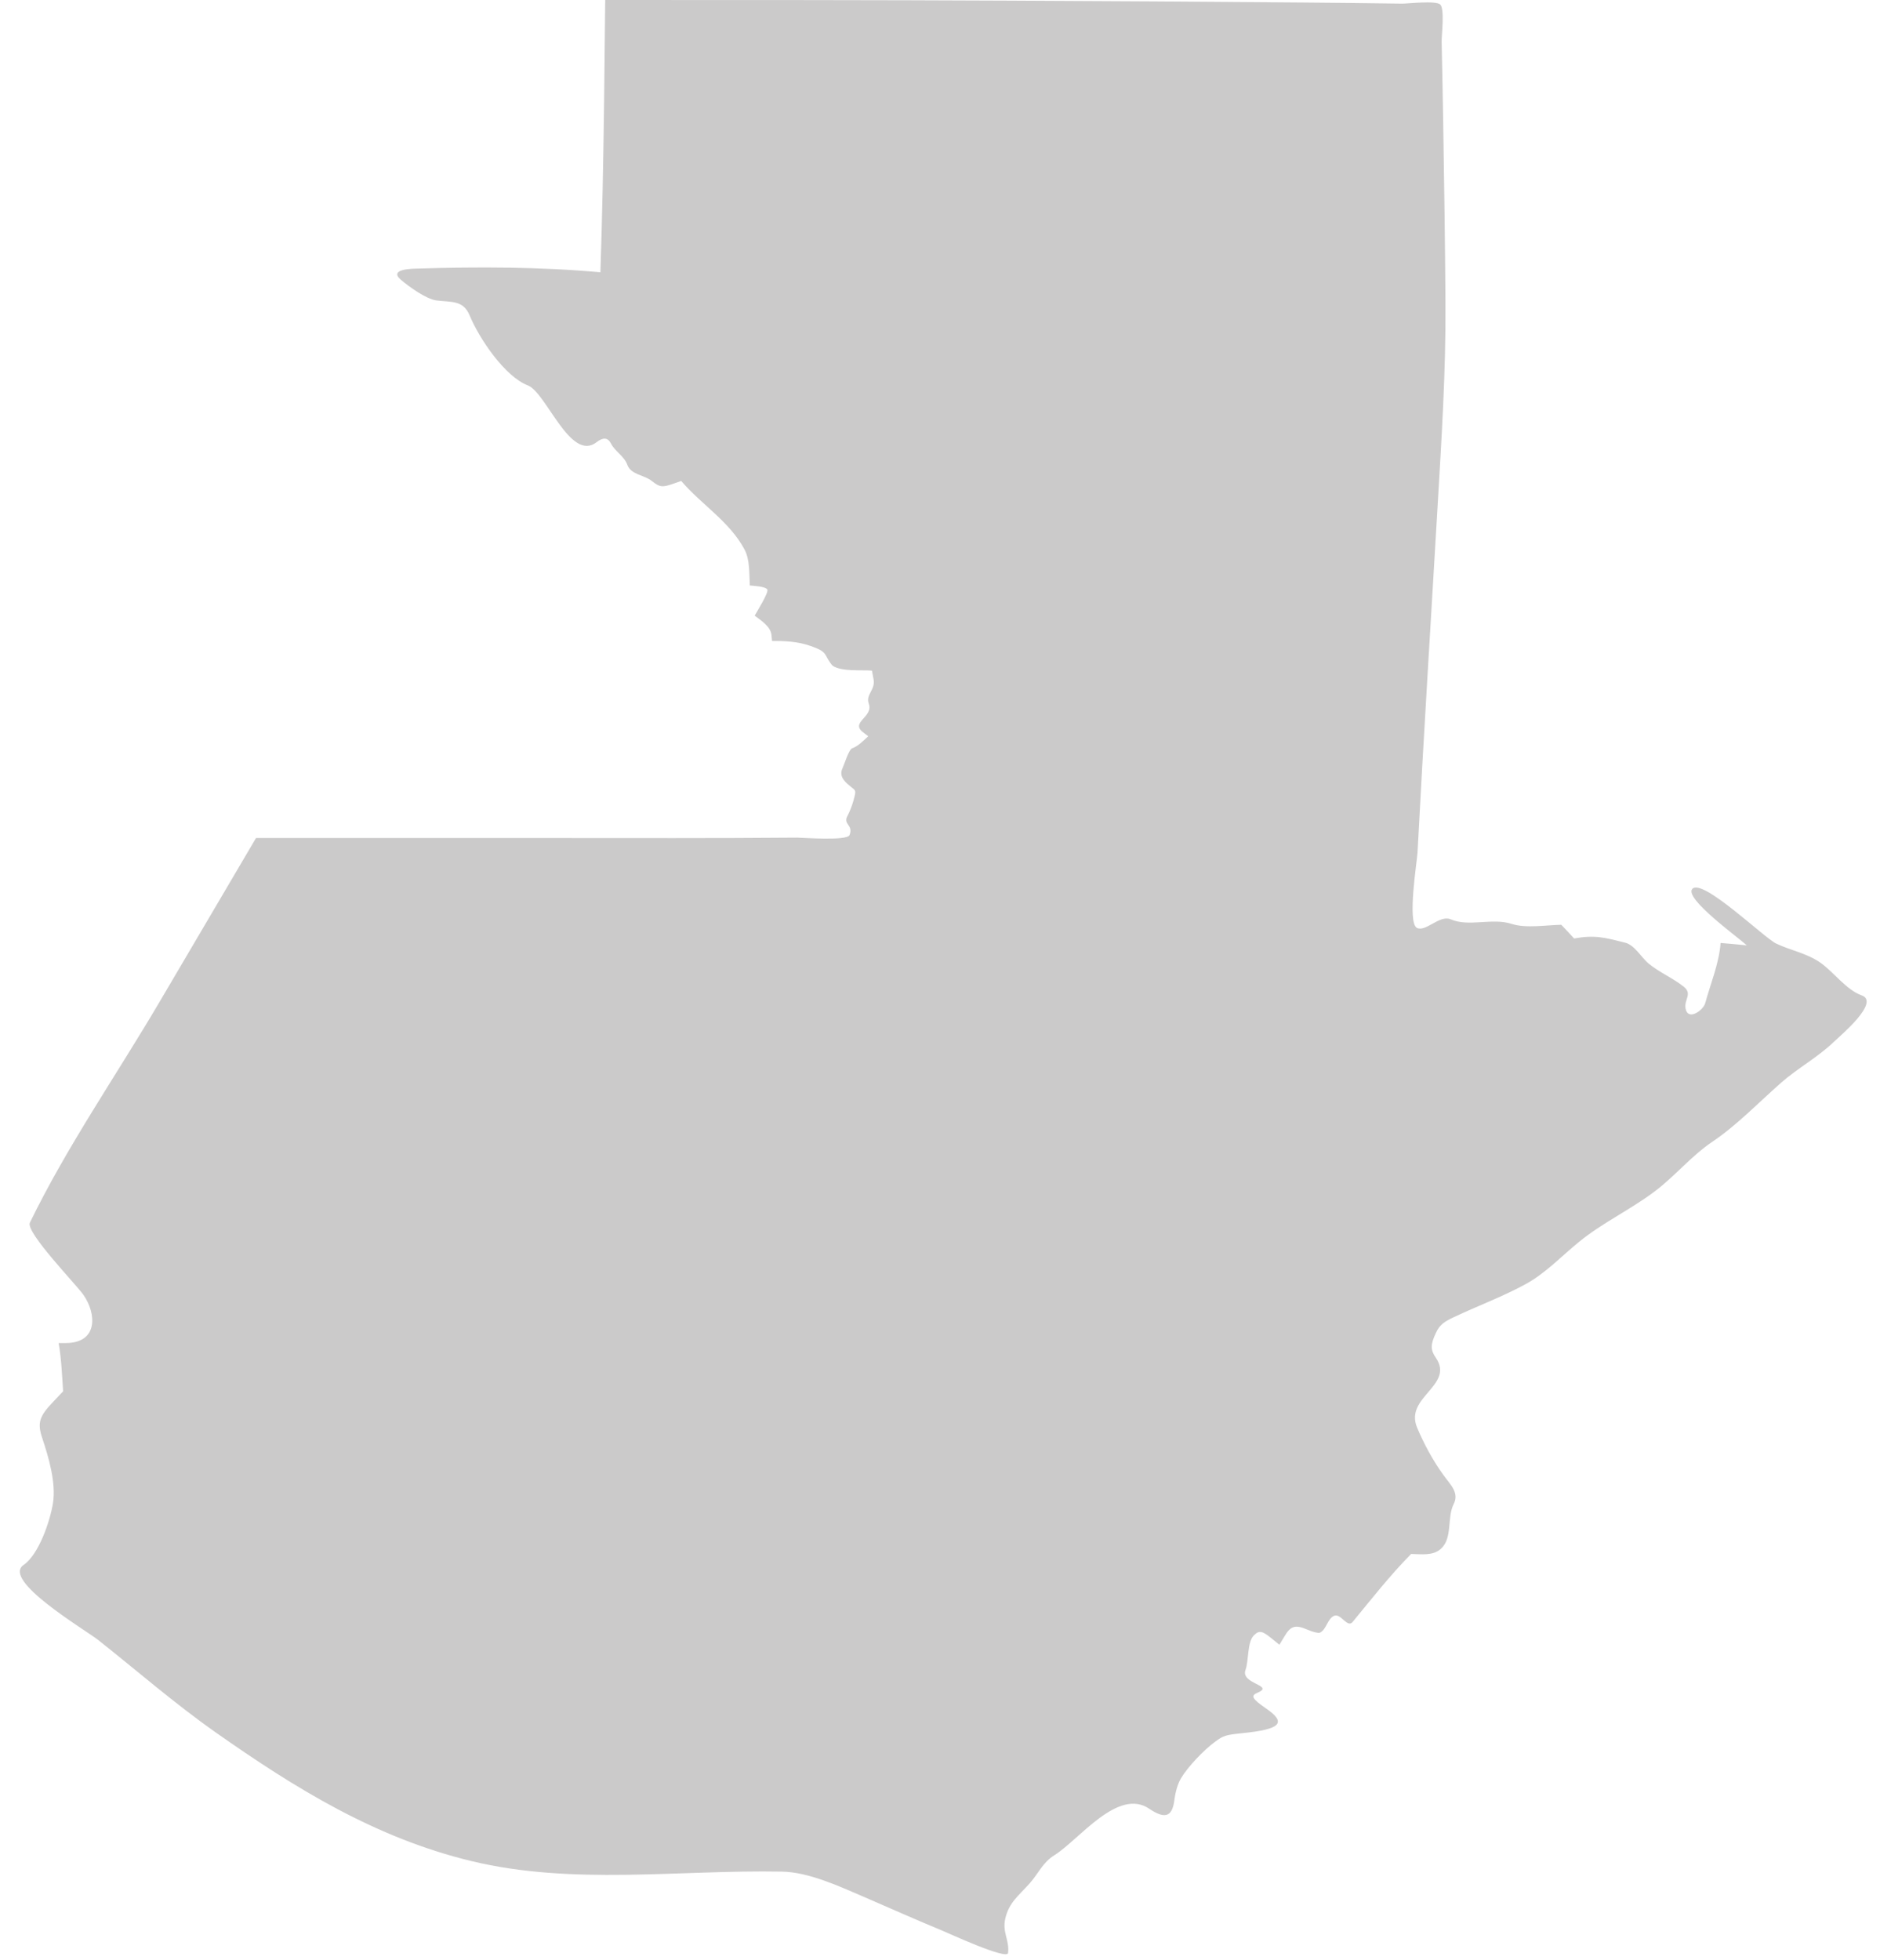 <?xml version="1.0" encoding="UTF-8" standalone="no"?><svg xmlns="http://www.w3.org/2000/svg" xmlns:xlink="http://www.w3.org/1999/xlink" fill="#cbcaca" height="88.9" preserveAspectRatio="xMidYMid meet" version="1" viewBox="-0.9 0.0 85.3 88.9" width="85.3" zoomAndPan="magnify"><g id="change1_1"><path d="M26.509,4.675c-0.034,2.56-0.082,5.119-0.167,7.678c-2.732-0.251-5.561-0.252-8.3-0.169 c-0.211,0.006-1.335,0.011-0.752,0.509c0.352,0.301,1.14,0.873,1.608,0.936c0.663,0.088,1.217-0.03,1.51,0.679 c0.439,1.062,1.602,2.776,2.641,3.176c0.837,0.322,1.934,3.51,3.124,2.573c0.294-0.227,0.504-0.21,0.646,0.059 c0.184,0.365,0.591,0.566,0.738,0.956c0.163,0.472,0.773,0.469,1.116,0.747c0.361,0.285,0.47,0.302,0.974,0.126l0.361-0.126 c0.912,1.067,2.2,1.844,2.87,3.105c0.255,0.47,0.21,1.114,0.244,1.637c0.178,0.018,0.684,0.039,0.789,0.176 c0.101,0.101-0.478,1.028-0.571,1.192c0.284,0.213,0.732,0.499,0.764,0.881l0.025,0.269c0.595-0.006,1.187,0.025,1.754,0.227 c0.487,0.176,0.604,0.252,0.73,0.504c0.084,0.159,0.201,0.335,0.269,0.394c0.407,0.271,1.289,0.183,1.779,0.218l0.076,0.403 c0.087,0.472-0.371,0.685-0.218,1.1c0.223,0.607-0.869,0.838-0.252,1.301l0.227,0.176c-0.209,0.188-0.462,0.456-0.73,0.545 c-0.154,0.056-0.359,0.742-0.438,0.905c-0.193,0.407,0.171,0.667,0.429,0.882c0.185,0.134,0.185,0.159,0.075,0.562 c-0.059,0.227-0.184,0.545-0.268,0.697c-0.243,0.418,0.271,0.412,0.084,0.89c-0.112,0.277-2.169,0.114-2.372,0.116 c-3.73,0.032-7.46,0.018-11.19,0.018c-4.456,0-8.912,0-13.368,0c-1.465,2.489-2.931,4.978-4.396,7.467 c-1.944,3.302-4.194,6.544-5.867,9.989c-0.181,0.447,2.1,2.792,2.434,3.271c0.588,0.844,0.682,2.185-0.814,2.185H1.761 c0.125,0.722,0.155,1.459,0.202,2.189l-0.453,0.479c-0.629,0.655-0.722,0.957-0.495,1.637c0.291,0.874,0.637,2.033,0.487,2.964 c-0.126,0.788-0.63,2.31-1.327,2.794c-1.029,0.693,2.797,2.947,3.373,3.402c1.782,1.41,3.477,2.89,5.34,4.199 c3.607,2.536,7.251,4.787,11.598,5.835c4.604,1.111,9.4,0.392,14.094,0.479c1.215,0.022,2.597,0.665,3.698,1.138 c1.199,0.516,2.388,1.052,3.596,1.548c0.209,0.086,2.935,1.342,2.964,1.005c0.071-0.591-0.272-0.927-0.126-1.562 c0.167-0.723,0.601-1.035,1.085-1.572c0.423-0.468,0.594-0.958,1.149-1.305c1.109-0.693,2.879-3.078,4.303-2.1 c0.729,0.487,1.049,0.36,1.142-0.445c0.051-0.369,0.151-0.704,0.302-0.955c0.277-0.471,1.016-1.269,1.553-1.654 c0.361-0.269,0.479-0.303,1.217-0.378c1.763-0.177,2.031-0.471,1.066-1.132c-0.622-0.429-0.697-0.571-0.369-0.705 c0.791-0.335-0.782-0.395-0.55-1.028c0.156-0.43,0.073-1.267,0.382-1.573c0.234-0.235,0.378-0.21,0.797,0.134l0.36,0.293 l0.228-0.377c0.285-0.487,0.494-0.546,1.058-0.303c0.235,0.102,0.478,0.16,0.545,0.135c0.311-0.135,0.344-0.652,0.663-0.772 c0.31-0.114,0.599,0.606,0.847,0.26c0.843-1.023,1.671-2.084,2.636-3.063c0.45,0.007,0.995,0.095,1.351-0.234 c0.54-0.481,0.268-1.412,0.58-2.031c0.264-0.518-0.161-0.889-0.462-1.31c-0.479-0.663-0.883-1.406-1.199-2.16 c-0.582-1.386,1.703-1.904,0.855-3.16c-0.252-0.36-0.252-0.604,0-1.133c0.175-0.391,0.419-0.528,0.808-0.712 c1.078-0.511,2.208-0.926,3.256-1.497c0.916-0.5,1.635-1.275,2.438-1.928c1.075-0.875,2.34-1.459,3.441-2.295 c0.943-0.715,1.628-1.585,2.613-2.249c1.096-0.739,2.103-1.786,3.097-2.661c0.759-0.669,1.674-1.161,2.4-1.86 c0.285-0.274,2.13-1.811,1.257-2.113c-0.706-0.253-1.273-1.078-1.894-1.5c-0.61-0.414-1.318-0.535-1.976-0.846 c-0.547-0.258-3.361-2.996-3.81-2.48c-0.364,0.437,2.082,2.194,2.476,2.56c-0.396-0.041-0.794-0.077-1.191-0.109 c-0.064,0.921-0.456,1.846-0.698,2.735c-0.086,0.315-0.787,0.831-0.892,0.229c-0.069-0.398,0.324-0.655-0.078-0.978 c-0.497-0.397-1.098-0.643-1.593-1.048c-0.331-0.271-0.651-0.87-1.095-0.957c-0.908-0.229-1.351-0.354-2.29-0.185 c-0.19-0.209-0.384-0.417-0.58-0.621c-0.69,0.011-1.596,0.172-2.254-0.041c-0.886-0.287-1.953,0.154-2.773-0.211 c-0.509-0.203-1.144,0.611-1.535,0.386c-0.43-0.27,0.02-3.041,0.038-3.405c0.273-5.227,0.603-10.45,0.909-15.675 c0.182-3.103,0.38-6.178,0.359-9.286c-0.018-2.725-0.059-5.45-0.103-8.174c-0.021-1.22-0.042-2.439-0.07-3.659 c-0.006-0.263,0.143-1.473-0.06-1.678c-0.178-0.199-1.496-0.042-1.737-0.046c-1.498-0.022-2.996-0.037-4.493-0.05 c-4.461-0.04-8.923-0.066-13.384-0.086C38.744,0,32.652,0,26.56,0L26.509,4.675C26.476,7.251,26.509,4.675,26.509,4.675z"/></g></svg>